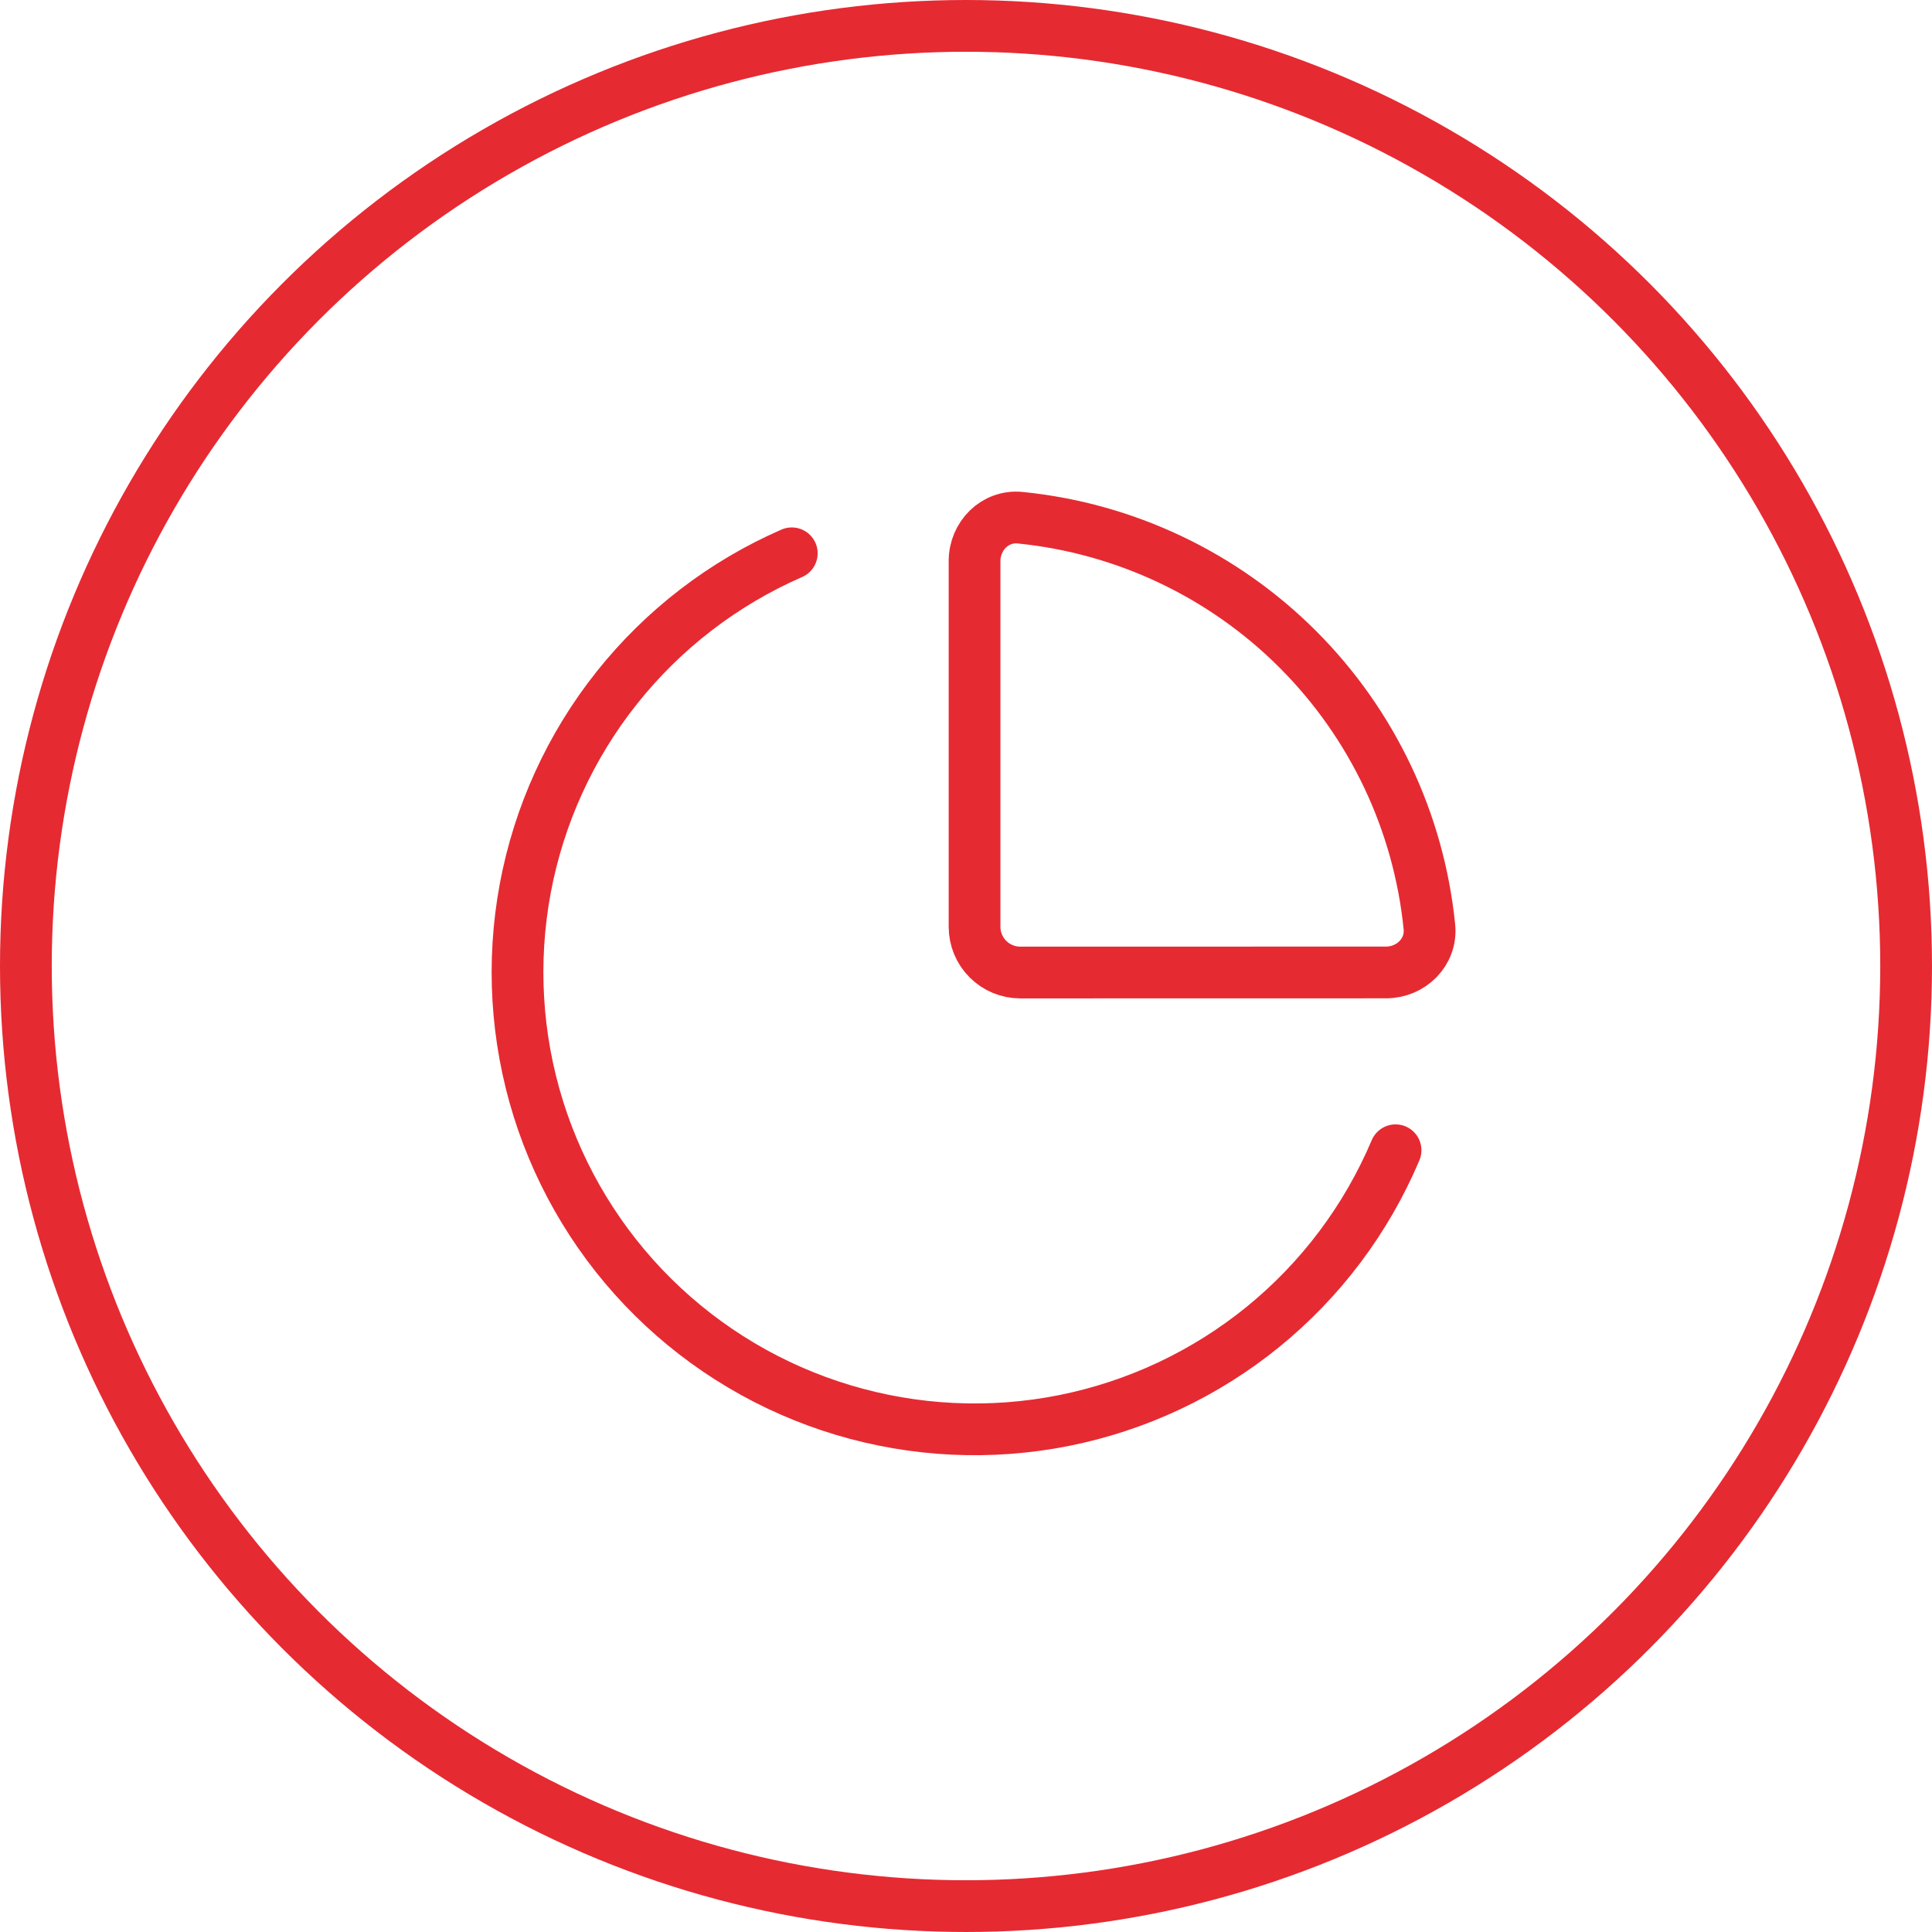 <svg width="56" height="56" viewBox="0 0 56 56" fill="none" xmlns="http://www.w3.org/2000/svg">
<path d="M40.451 33.341C39.608 35.334 38.29 37.091 36.612 38.457C34.933 39.823 32.946 40.757 30.823 41.178C28.7 41.598 26.506 41.492 24.434 40.869C22.361 40.246 20.473 39.124 18.934 37.603C17.395 36.081 16.252 34.206 15.605 32.141C14.959 30.076 14.828 27.883 15.224 25.756C15.62 23.628 16.531 21.63 17.878 19.936C19.225 18.242 20.966 16.904 22.95 16.038M40.173 28.187C40.904 28.187 41.505 27.592 41.432 26.865C41.126 23.823 39.778 20.981 37.617 18.82C35.455 16.658 32.612 15.311 29.57 15.006C28.841 14.933 28.248 15.533 28.248 16.265V26.864C28.248 27.215 28.387 27.552 28.636 27.801C28.884 28.049 29.221 28.189 29.573 28.189L40.173 28.187Z" stroke="#E62A32" stroke-width="1.5" stroke-linecap="round" stroke-linejoin="round"/>
<circle cx="28" cy="28" r="27.25" stroke="#E62A32" stroke-width="1.5"/>
</svg>
